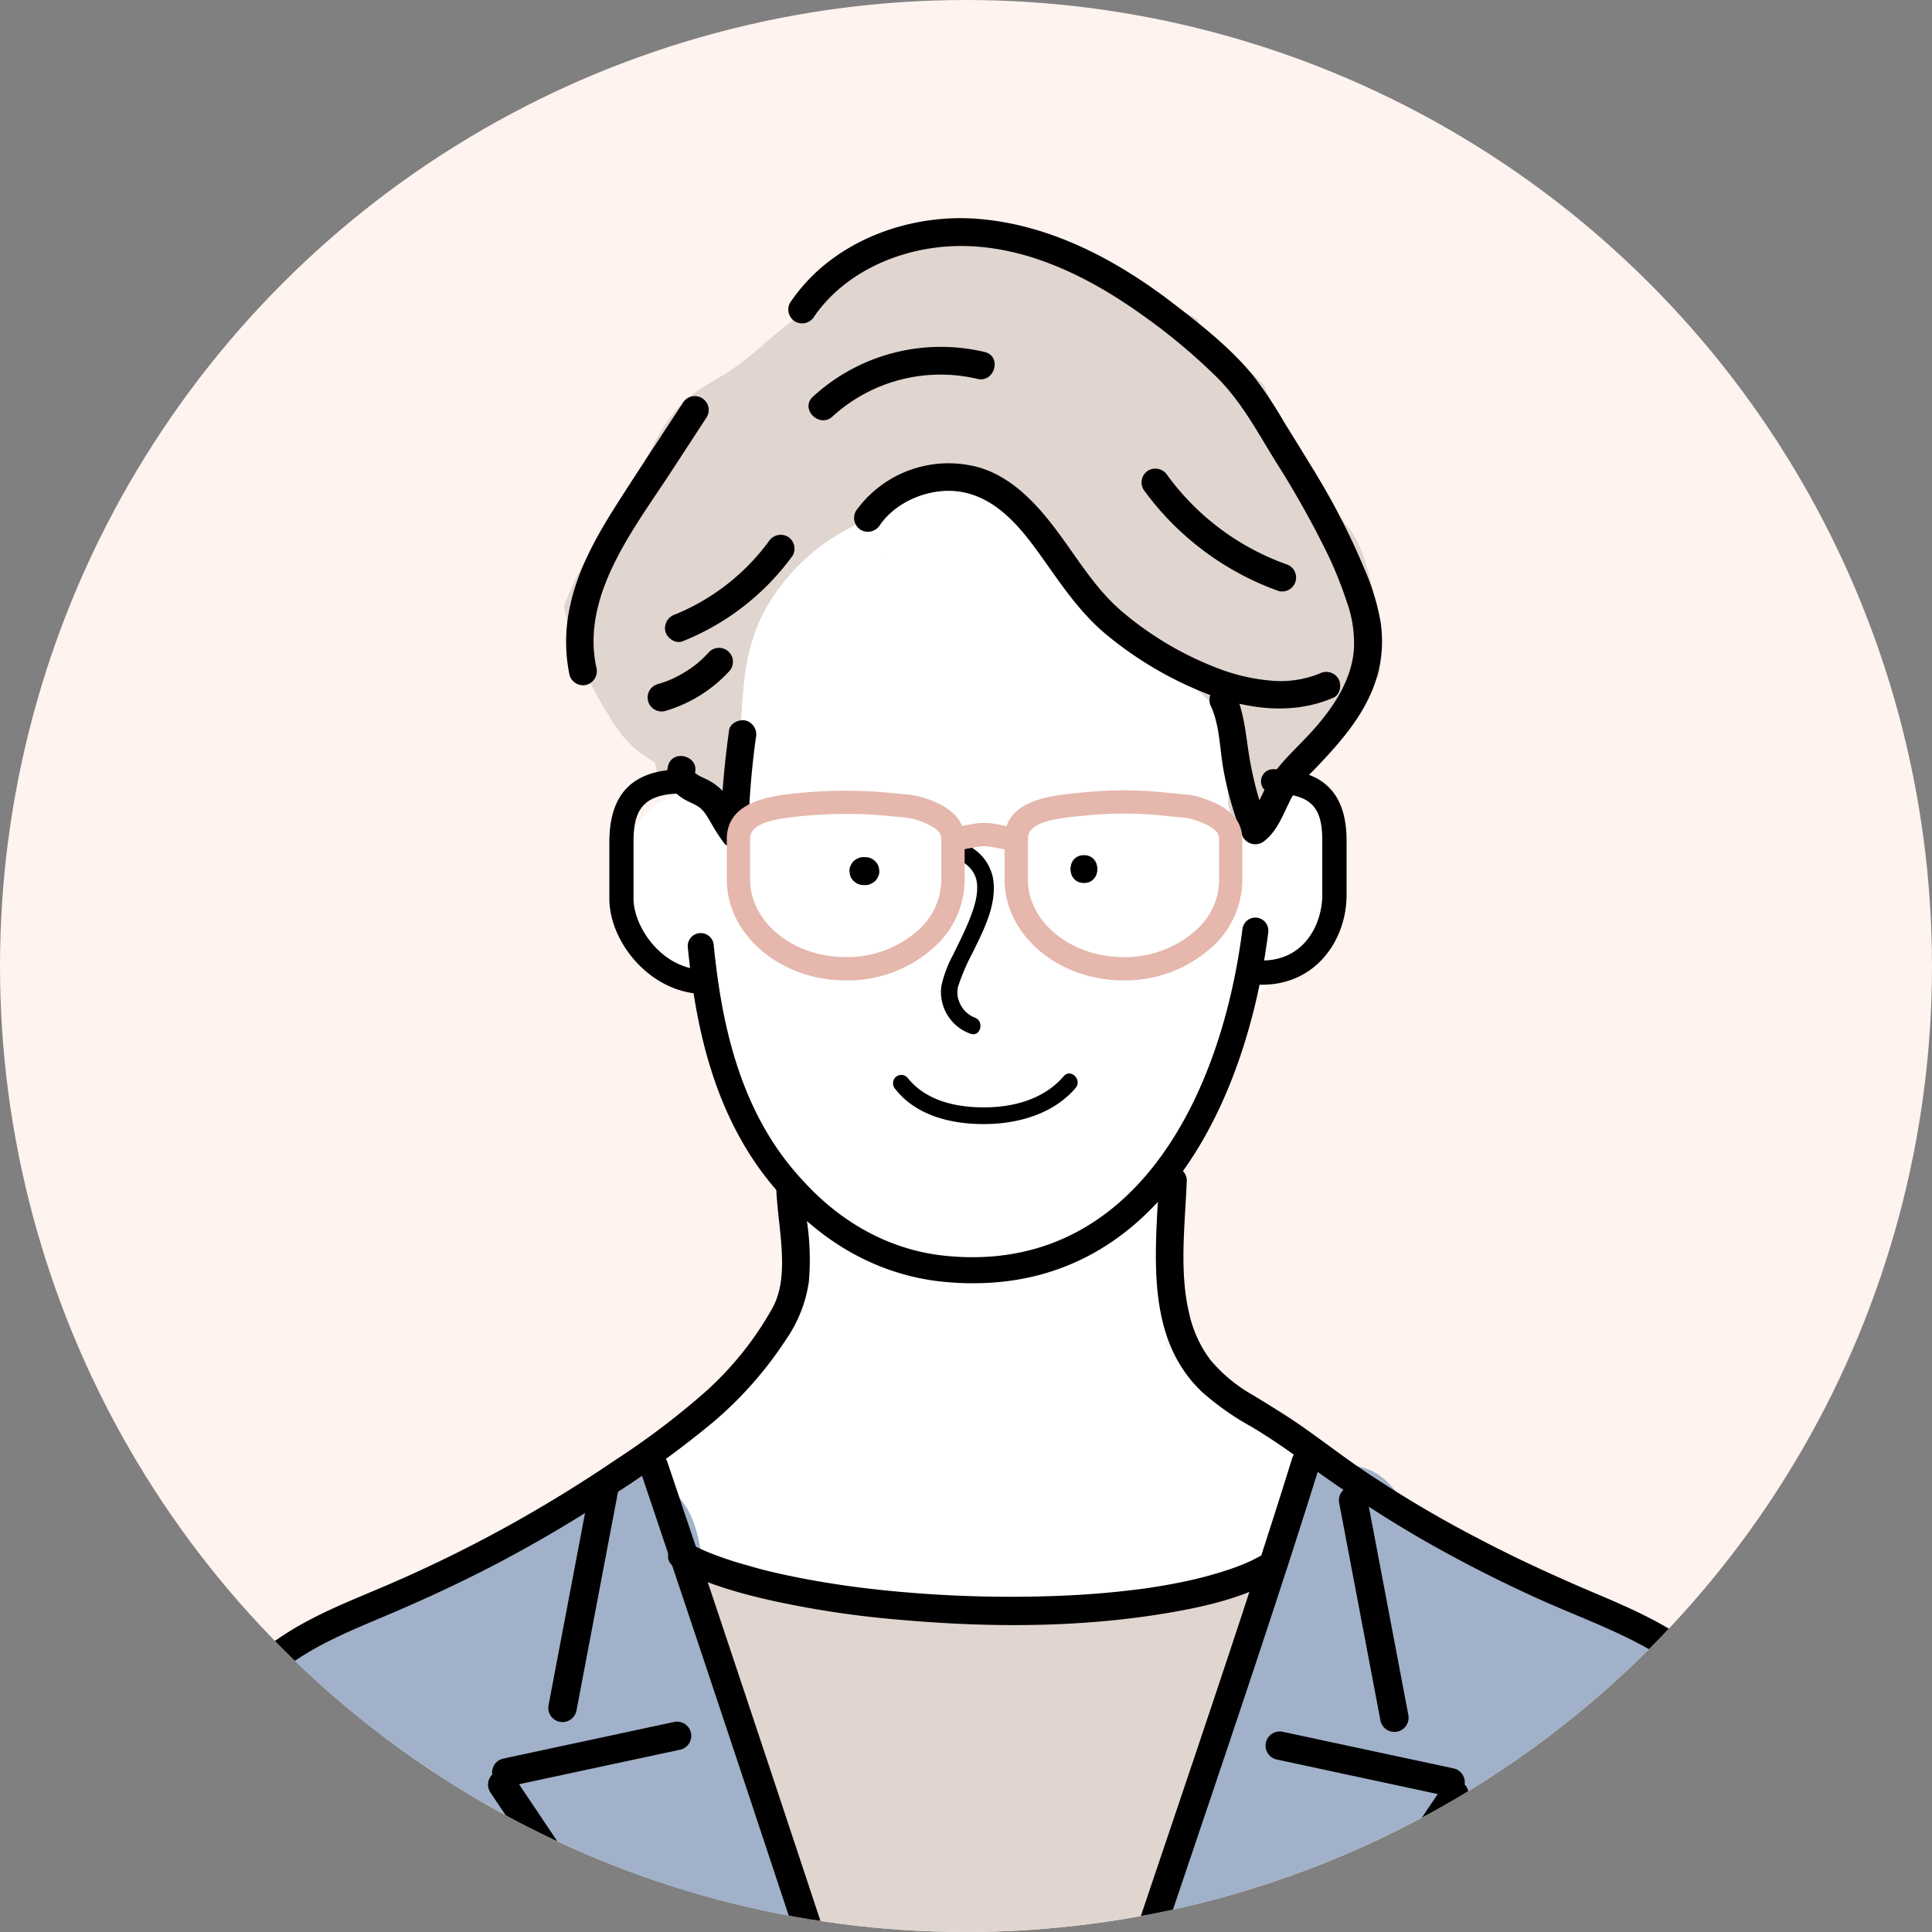 <svg xmlns="http://www.w3.org/2000/svg" xmlns:xlink="http://www.w3.org/1999/xlink" width="414.982" height="414.982" viewBox="0 0 414.982 414.982"><rect x="0" y="0" width="414.982" height="414.982" fill="#808080" stroke="none"/><defs><clipPath id="a"><circle cx="207.49" cy="207.49" r="207.49" transform="translate(1011.945 1374.946)" fill="#fef3ee"/></clipPath></defs><g transform="translate(-1011.945 -1374.946)" clip-path="url(#a)"><circle cx="207.49" cy="207.49" r="207.49" transform="translate(926 1582.437) rotate(-45)" fill="#fef3ee"/><path d="M334.68,343.51a17.37,17.37,0,0,0-2.39-.45c-7.04-4.46-14.76-7.61-22.18-11.42-9.33-4.8-17.73-11.28-26.3-17.28-10.61-7.43-21.93-14.36-31.91-22.69-.18-.56-.35-1.12-.5-1.69a10.335,10.335,0,0,0-1.07-.36c.13-1.77.26-3.53.37-5.3-.04-1.81-.08-3.61-.13-5.42a23.177,23.177,0,0,1,.81-4.6c.29-6.15.05-12.21-2.43-17.69a28.774,28.774,0,0,0-.35-3.51,78.263,78.263,0,0,0,6.98-9.49,77.248,77.248,0,0,0,7.82-16.97,63.759,63.759,0,0,0,2.57-10.06c1.52-1,2.99-2.11,4.41-3.25,4.24-3.43,8.78-5.92,13.28-10.31a26.177,26.177,0,0,0,5.86-8.6,35.62,35.62,0,0,1-1.82-14.29,21.321,21.321,0,0,1,.5-3.32,17.587,17.587,0,0,0-6.47-5.98,93.635,93.635,0,0,0-.98-16.32c-1.52-10.33-6.83-21.24-16.6-25.71-7.87-7.2-16.93-13.93-27.03-17.21a39.74,39.74,0,0,0-10.89-1.82c-3.48-4.63-8.17-7.87-14.16-7.85a7.087,7.087,0,0,0-4.52,1.49,23.1,23.1,0,0,0-7.24-.73,26.536,26.536,0,0,0-13.2,5.52c-7.69,3.05-16.73,8.28-20.57,15.59-5.13,3.57-9.2,8.36-10.78,14.9a12.442,12.442,0,0,0-.27,1.62,42.744,42.744,0,0,0-7.69,30.09,13.512,13.512,0,0,0-7.09,2.61c-8.69,6.38-7.32,19.97-2.5,28.25,3.51,6.04,9.62,11.63,16.54,13.38a.9.9,0,0,1,.09.1,9.147,9.147,0,0,0-.13,1.66c.22,15,7.33,26.53,17.29,35.79-1.03,11.87-3.09,23.65-4.53,35.5q-13.98,13.065-27.96,26.14c-.6.56-1.19,1.11-1.78,1.67a185.078,185.078,0,0,1-45.57,22.71,13.052,13.052,0,0,0-9.36,11.15c-.56.23-1.11.46-1.67.7-4.96,2.11-6.45,9.27-4.5,13.72,1.99,4.53,7.82,8.45,12.97,6.36.65-.26,1.31-.51,1.96-.76q90.39-4.3,180.9-4.63,10.245.42,20.48.85,10.575.435,21.14.88l5.08.21c.93.6,1.86,1.22,2.76,1.88,5.39,3.9,13.44,1.52,17.42-3.37,8.42-6.01,5.21-19.03-4.64-21.68Z" transform="translate(1011.95 1374.947)" fill="#fff"/><path d="M189.97,119.67a.76.76,0,0,0,.15-.09.293.293,0,0,1-.14.08h0Z" transform="translate(1011.95 1374.947)" fill="#e1d5cf"/><path d="M190.77,118.81a1.588,1.588,0,0,1-.2.07l-.02.02.21-.09v-.01Z" transform="translate(1011.95 1374.947)" fill="#e1d5cf"/><path d="M190.15,119.56l-.03.03C190.13,119.59,190.14,119.57,190.15,119.56Z" transform="translate(1011.95 1374.947)" fill="#e1d5cf"/><path d="M190.19,119.52l-.04.04C190.16,119.55,190.18,119.54,190.19,119.52Z" transform="translate(1011.95 1374.947)" fill="#e1d5cf"/><path d="M271.66,178.62a51.179,51.179,0,0,1,8.66-11.16,6.069,6.069,0,0,0-.14-1.72,67.135,67.135,0,0,0,13.23-17.37,7.166,7.166,0,0,1,2.7-2.98,35.77,35.77,0,0,0,.7-6.95c-.08-1.35-.17-2.71-.25-4.08a34.469,34.469,0,0,0-1.07-5.39c-1.4-5.01-2.4-11.24-5.67-15.4-3.05-3.87-6.33-7.27-7.2-12.18a71.984,71.984,0,0,1-11.13-18.71c-3.78-3.62-7.73-7-11.67-10.1a6.769,6.769,0,0,1-2.58-4.06,56.487,56.487,0,0,0-8.99-3.98,59.887,59.887,0,0,0-6.16-1.73c-15.41-13.07-34.52-18.94-55.5-7.55-5.07,2.75-7.95,8.25-12.97,11.29-5.94,3.6-10.51,8.75-16.2,12.67-3.41,2.35-7.27,4.09-10.33,6.89-5.79,5.33-8.34,13.61-12.61,20.09-5.07,7.69-10.09,15.33-13.34,24.01,1.58,9.22,5.87,17.83,10.98,25.62a23.1,23.1,0,0,0,8.53,7.88,30.96,30.96,0,0,0,.85,3.28,6.363,6.363,0,0,1,2.11.44,33.551,33.551,0,0,1,9.76,6.29c2.91-1.5,4.79-4.88,5.15-8.35,1.22-11.75-.07-23.43,5.73-34.24a43.663,43.663,0,0,1,18.4-17.79c6.46-3.46,14.77-9.21,22.39-8.78,13.11.75,26.29,18.67,35.01,26.99,1.85,1.77,3.86,3.95,3.51,6.49a2.174,2.174,0,0,0,0,1.16,1.68,1.68,0,0,0,.72.7c7.08,4.59,15.32,8.02,18.85,15.8a7.117,7.117,0,0,1,.34,4.7,19.451,19.451,0,0,0-.24,2.95c.22.24.47.46.71.68l-.18,7.41c-.13,5.19,3.94,7.58,7.92,7.17Z" transform="translate(1011.95 1374.947)" fill="#e1d5cf"/><path d="M268.34,338.18c-2.54.82-5.07,1.67-7.61,2.51a175.448,175.448,0,0,1-21.9,6.07,15.816,15.816,0,0,1-10.98-1.91c-7.17.27-14.37.11-21.56-.24-14.2-.69-30.71.18-42.56-7.12-6.21-3.82-14.85-1.35-18.47,4.84a13.671,13.671,0,0,0,4,17.89c0,4.76,2.15,9.65,6.56,11.63.94.55,1.35.73,1.26.55l.31.31c.25.55,1.33,2.59,1.49,2.91q.585,1.275.09.09c.37.9.74,1.81,1.11,2.71l2.22,5.43q4.635,11.31,9.26,22.62l16.68,40.74a10.957,10.957,0,0,0-.29,3.3,61.094,61.094,0,0,0,2.64,14.64,14.693,14.693,0,0,0,4.17,6.4c.13.21.25.44.38.65,4.54,6.93,13.33,11.19,21.54,8.68,11.11-3.39,15.99-15.24,17.66-26.51a11,11,0,0,0,2.78-5.34,233.32,233.32,0,0,1,15.02-49.18,236.935,236.935,0,0,1,12.09-23.71c5.02-8.64,9.21-16.61,10.47-26.69.61-4.88-2.29-8.95-6.35-11.3Z" transform="translate(1011.95 1374.947)" fill="#e1d5cf"/><path d="M371.87,369.51a30.881,30.881,0,0,0-7.71-10.41,37.376,37.376,0,0,0-13.72-7.69,150.8,150.8,0,0,0-27.39-16.15c-5.69-2.6-9.56-3.94-13.89-6.09a61.715,61.715,0,0,1-5.49-3.15,13.5,13.5,0,0,0-1.23-1.28c.1-.09-.91-1.69-.49-.48h0c.03.09.07.19.12.31-2.46-6.25-7.71-10.74-14.81-9.67a13.544,13.544,0,0,0-11.71,13.26c-.05,3.38-.11,6.77-.17,10.15a266.053,266.053,0,0,0-11.35,28.87q-5.745,14.4-11.48,28.82c-3.79,9.55-7.96,19.07-10.82,28.96-2.75,9.51-3.58,19.44-6.74,28.84a11.124,11.124,0,0,0-.53,2.65c-6.98,11.69,1.58,25.67,15.3,24.11,17.81-2.03,35.45-4.77,53.34-6.2q30.6-2.43,61.31-2.39c7.12,0,13.74-6.19,13.5-13.5-.17-5.23-.26-10.45-.3-15.68a36.021,36.021,0,0,0-.03-4.87q0-28.08,2.5-56.1c.48-5.38-3.41-10.19-8.23-12.32Z" transform="translate(1011.95 1374.947)" fill="#a1b1c9"/><path d="M179.45,424c-.29-.64-.59-1.28-.88-1.92-7.32-16.34-13.83-33.02-19.72-49.93a15.179,15.179,0,0,0-.8-1.85,16.245,16.245,0,0,0-1.42-9.27c-2.71-5.86-3.81-12.66-4.85-19.02-1.11-6.73-1.13-14.59-5.67-20.1-6.87-8.32-20.02-7.85-25.7,1.74a33.609,33.609,0,0,0-1.74,3.44c-1.4,1.15-2.75,2.36-4.12,3.59a153.93,153.93,0,0,0-29.59,14.9,35.155,35.155,0,0,0-14.47,4.47,41.045,41.045,0,0,0-25.45,37.79,12.97,12.97,0,0,0,.14,1.87,25.837,25.837,0,0,0-.32,11.64c-.06.62-.12,1.24-.17,1.86a225.676,225.676,0,0,0-.61,29.42c.4,9.14,1.4,17.49-2.02,25.94-3.26,8.08,4.99,17.41,13.02,17.09a608.447,608.447,0,0,1,98.41,4.49c7.74.95,15.69,2.18,23.51,2.12,6.7-.06,12.86-3.05,16.29-8.18-6.18-16.18-12.06-32.94-13.82-50.11Z" transform="translate(1011.95 1374.947)" fill="#a1b1c9"/><path d="M151.42,213.51c-11.57,0-20.54-11.03-20.54-20.52V180.88c0-10.52,5.15-15.63,15.76-15.63a2.59,2.59,0,1,1,0,5.18c-8.84,0-10.57,3.83-10.57,10.44v12.11c0,6.1,6.12,15.33,15.35,15.33a2.59,2.59,0,0,1,0,5.18Z" transform="translate(1011.95 1374.947)"/><path d="M271.06,211.53a2.61,2.61,0,0,1,0-5.22c9.5,0,12.95-8.36,12.95-13.99V180.54c0-6.39-1.73-10.1-10.55-10.1a2.61,2.61,0,0,1,0-5.22c10.61,0,15.77,5.01,15.77,15.31v11.78c0,9.31-6.37,19.2-18.16,19.2Z" transform="translate(1011.95 1374.947)"/><path d="M209.09,275.64a66.468,66.468,0,0,1-7.71-.46c-12.35-1.54-23.69-7.62-32.81-17.56-15.26-16.11-19.16-37.39-20.84-54.13a2.794,2.794,0,1,1,5.56-.56c1.6,15.86,5.24,35.97,19.37,50.88,8.24,8.99,18.39,14.45,29.4,15.82,40.65,4.78,60.14-33.07,64.81-70.09a2.792,2.792,0,0,1,5.54.7c-4.71,37.32-23.82,75.39-63.31,75.39Z" transform="translate(1011.95 1374.947)"/><path d="M185.87,184.11h-.43a2.166,2.166,0,0,0-1.15.26,2.716,2.716,0,0,0-1.58,1.58,2.287,2.287,0,0,0-.26,1.15c.04.27.07.53.11.8a2.942,2.942,0,0,0,.77,1.32c.2.16.4.31.61.47a2.978,2.978,0,0,0,1.51.41h.43a2.166,2.166,0,0,0,1.15-.26,2.716,2.716,0,0,0,1.58-1.58,2.287,2.287,0,0,0,.26-1.15c-.04-.26-.07-.53-.11-.8a2.942,2.942,0,0,0-.77-1.32c-.2-.16-.4-.31-.61-.47a2.978,2.978,0,0,0-1.51-.41Z" transform="translate(1011.95 1374.947)"/><path d="M232.82,189.66c3.85,0,3.86-5.98,0-5.98s-3.86,5.98,0,5.98Z" transform="translate(1011.95 1374.947)"/><path d="M205.72,184.53c2.19,1.09,3.85,2.74,4.12,5.17.28,2.61-.62,5.27-1.55,7.67-1.03,2.63-2.34,5.15-3.56,7.69a25.467,25.467,0,0,0-2.53,6.71,9.5,9.5,0,0,0,6.22,10.26c2.17.81,3.1-2.66.95-3.46a5.859,5.859,0,0,1-3.4-3.57,5.124,5.124,0,0,1-.01-3.6,43.954,43.954,0,0,1,2.93-6.72c2.38-4.9,5.42-10.62,4.36-16.26a10.046,10.046,0,0,0-5.72-6.99c-2.06-1.02-3.88,2.07-1.81,3.1h0Z" transform="translate(1011.95 1374.947)"/><path d="M192.33,233.95c4.66,5.96,12.75,7.67,19.95,7.48,6.9-.18,14.11-2.33,18.73-7.72,1.5-1.75-1.03-4.3-2.54-2.54-4.02,4.69-10.18,6.52-16.19,6.67-6.35.16-13.29-1.16-17.42-6.43a1.808,1.808,0,0,0-2.54,0,1.846,1.846,0,0,0,0,2.54h0Z" transform="translate(1011.95 1374.947)"/><path d="M248.92,253.6c-.67,15.4-3.13,33.63,9.28,45.4a59.1,59.1,0,0,0,10.66,7.49c3.95,2.36,7.71,4.97,11.44,7.68a277.284,277.284,0,0,0,24.47,16.09,290.546,290.546,0,0,0,25.94,13.28c7.91,3.56,16.15,6.51,23.71,10.82,7.04,4.01,12.84,9.33,16.42,16.68,3.5,7.17,4.71,15.34,5.25,23.23.66,9.63.58,19.34.49,28.99q-.135,15.54-1,31.06-.21,3.855-.47,7.69a2.99,2.99,0,0,0,5.98,0c1.36-20.46,1.93-41.03,1.28-61.53-.53-16.69-3.25-34.66-16.98-45.85-6.59-5.37-14.33-8.84-22.11-12.13-8.79-3.72-17.45-7.66-25.89-12.11a249.581,249.581,0,0,1-25.08-14.93c-4.07-2.8-8.01-5.8-12.05-8.66-3.61-2.56-7.37-4.83-11.14-7.14a33.07,33.07,0,0,1-9.17-7.6,25.748,25.748,0,0,1-4.54-10.02c-1.75-7.35-1.23-15.28-.79-22.92.11-1.84.21-3.68.29-5.52a2.99,2.99,0,0,0-5.98,0h0Z" transform="translate(1011.95 1374.947)"/><path d="M166.75,255.81c.24,4.4.96,8.76,1.17,13.16.19,4.02,0,8.21-1.93,11.84a69.675,69.675,0,0,1-14.82,18.44,166.824,166.824,0,0,1-18.93,14.3q-11.715,7.95-24.14,14.77-12.525,6.855-25.69,12.47c-7.53,3.21-15.26,6.2-22.09,10.81a42.828,42.828,0,0,0-15.88,19.08c-3.24,7.71-4.41,16.1-4.93,24.4-.6,9.53-.53,19.14-.44,28.68q.15,15.285,1,30.57.21,3.855.47,7.69a3.065,3.065,0,0,0,2.99,2.99,3.011,3.011,0,0,0,2.99-2.99c-1.35-20.2-1.88-40.49-1.3-60.73.23-8.11.82-16.28,3.2-24.07a37.013,37.013,0,0,1,12.53-18.73c6.4-5.01,14.13-8.15,21.56-11.29,8.69-3.67,17.24-7.63,25.57-12.06q12.63-6.72,24.58-14.66a214.289,214.289,0,0,0,20.04-14.62,81.862,81.862,0,0,0,16.12-18.12,29.107,29.107,0,0,0,4.92-12.5,56.091,56.091,0,0,0-.41-12.88c-.23-2.18-.47-4.36-.59-6.54a3.058,3.058,0,0,0-2.99-2.99,3.018,3.018,0,0,0-2.99,2.99h0Z" transform="translate(1011.95 1374.947)"/><path d="M144.97,336.66c6.43,3.47,13.62,5.52,20.72,7.12a209.441,209.441,0,0,0,27.97,4.17c19.23,1.69,38.98,1.68,58.05-1.65,7.97-1.39,16.31-3.39,23.29-7.64,3.29-2,.28-7.18-3.02-5.17a37.468,37.468,0,0,1-3.97,2.08c-.19.09-.38.17-.57.25-.66.3.62-.25-.06.03-.33.13-.66.27-1,.4-.83.32-1.67.63-2.52.91a87.6,87.6,0,0,1-10.81,2.82q-3.105.615-6.24,1.08l-1.69.24c-.6.08-.19.03-.06,0-.29.04-.58.08-.86.11-1.17.15-2.34.28-3.51.41q-6.975.735-13.99.98a263.822,263.822,0,0,1-29.36-.56c-4.76-.35-9.52-.83-14.25-1.46-1-.13.58.08-.42-.06-.25-.03-.5-.07-.75-.1l-1.64-.24c-1.18-.18-2.35-.36-3.53-.56q-3.18-.525-6.35-1.18a120.774,120.774,0,0,1-12.84-3.28c-1.83-.58-3.64-1.22-5.41-1.94-.2-.08-.39-.16-.59-.24.73.3.12.05-.05-.02-.43-.19-.86-.38-1.29-.58-.75-.35-1.49-.72-2.22-1.12-3.39-1.83-6.42,3.34-3.02,5.17h0Z" transform="translate(1011.95 1374.947)"/><path d="M189.02,112.75c3.7-5.34,11.22-8.17,17.41-7.1,7.26,1.25,12.24,6.97,16.46,12.81,4.62,6.38,8.81,13.03,14.99,18.05a78.751,78.751,0,0,0,21.43,12.54c8.68,3.31,18.36,4.6,27.09.81,1.48-.64,1.82-2.82,1.07-4.09a3.059,3.059,0,0,0-4.09-1.07,22.336,22.336,0,0,1-10.33,1.5,41.73,41.73,0,0,1-11.61-2.71,70.855,70.855,0,0,1-20.2-11.93c-6.01-5.04-9.77-11.63-14.47-17.86-4.77-6.32-10.72-12.53-18.92-13.84a24.439,24.439,0,0,0-24,9.88,3.013,3.013,0,0,0,1.07,4.09,3.048,3.048,0,0,0,4.09-1.07h0Z" transform="translate(1011.95 1374.947)"/><path d="M174.86,68c6.94-10.04,19.5-15.13,31.43-15.16,14.14-.04,27.44,6.56,38.72,14.58a129.929,129.929,0,0,1,16.41,13.66c5.21,5.2,8.66,11.7,12.5,17.92a207.317,207.317,0,0,1,11.26,20.05,86.154,86.154,0,0,1,4.07,10.14,26.353,26.353,0,0,1,1.56,10.25c-.5,6.82-4.59,12.76-9.07,17.71-2.53,2.8-5.41,5.37-7.71,8.37-1.85,2.42-2.87,5.3-4.34,7.95a7.577,7.577,0,0,1-2.21,2.82l5,1.32a75.023,75.023,0,0,1-4.03-14.41c-.85-4.9-1.08-9.78-3.13-14.39-.66-1.48-2.81-1.82-4.09-1.07a3.061,3.061,0,0,0-1.07,4.09c1.84,4.14,1.82,9.02,2.61,13.41a74.213,74.213,0,0,0,3.95,13.95,3.046,3.046,0,0,0,5,1.32c2.45-1.96,3.69-5.07,5.02-7.81a25.791,25.791,0,0,1,2.06-3.64c1.22-1.54,2.7-2.93,4.06-4.35,5.47-5.74,10.8-11.84,12.99-19.65a27.622,27.622,0,0,0,.69-11.44,49.637,49.637,0,0,0-3.39-11.21,151.275,151.275,0,0,0-11.14-21.67c-2.07-3.43-4.19-6.83-6.3-10.24a88.212,88.212,0,0,0-6.62-9.92c-4.86-5.9-11.09-10.8-17.13-15.44-12.15-9.33-26.25-16.83-41.75-18.12-13.46-1.12-28.01,3.61-37.19,13.76a41.749,41.749,0,0,0-3.3,4.2,3.013,3.013,0,0,0,1.07,4.09A3.048,3.048,0,0,0,174.88,68h0Z" transform="translate(1011.95 1374.947)"/><path d="M165.09,116.33a47.177,47.177,0,0,1-20.08,15.65,3.088,3.088,0,0,0-2.09,3.68c.39,1.42,2.17,2.69,3.68,2.09a53.9,53.9,0,0,0,23.65-18.4,3.016,3.016,0,0,0-1.07-4.09,3.059,3.059,0,0,0-4.09,1.07h0Z" transform="translate(1011.95 1374.947)"/><path d="M152.33,140.03a28.077,28.077,0,0,1-2.55,2.45c-.23.19-.49.37-.71.57.12-.12.43-.33.12-.1-.14.1-.27.2-.41.3-.49.35-1,.69-1.51,1.01a28.3,28.3,0,0,1-3.12,1.67c-.12.05-.26.1-.37.16.26-.16.46-.19.06-.03-.25.1-.5.2-.76.29q-.9.33-1.83.6a2.993,2.993,0,0,0,1.59,5.77,30.1,30.1,0,0,0,13.71-8.46,2.991,2.991,0,1,0-4.23-4.23h0Z" transform="translate(1011.95 1374.947)"/><path d="M128.1,143.41c-3.37-15.43,7.97-29.71,15.85-41.79q3.93-6.015,7.86-12.04a2.989,2.989,0,0,0-5.16-3.02c-4.76,7.3-9.59,14.56-14.28,21.92-4.36,6.86-8.45,14.18-10.04,22.24a35.047,35.047,0,0,0,0,14.28,3.024,3.024,0,0,0,3.68,2.09,3.055,3.055,0,0,0,2.09-3.68Z" transform="translate(1011.95 1374.947)"/><path d="M178.82,89.45a34.442,34.442,0,0,1,31.1-8.07c3.74.91,5.33-4.86,1.59-5.77a40.644,40.644,0,0,0-36.92,9.61c-2.83,2.62,1.41,6.85,4.23,4.23h0Z" transform="translate(1011.95 1374.947)"/><path d="M245.59,105.13a61.333,61.333,0,0,0,29.06,21.82,2.993,2.993,0,0,0,1.59-5.77,54.23,54.23,0,0,1-25.48-19.07,3.064,3.064,0,0,0-4.09-1.07,3,3,0,0,0-1.07,4.09h0Z" transform="translate(1011.95 1374.947)"/><path d="M156.6,156.87a194.323,194.323,0,0,0-1.86,22.2c1.7-.7,3.4-1.41,5.11-2.11.24.31-.37-.57-.43-.66-.17-.26-.33-.53-.49-.8-.38-.63-.73-1.27-1.1-1.91a20.935,20.935,0,0,0-2.56-3.64,12.069,12.069,0,0,0-3.86-2.72c-.39-.19-.79-.36-1.17-.57-.13-.07-.94-.6-.68-.41-.28-.21-.2-.08-.33-.4q.12.36-.03-.15a.844.844,0,0,1,.06.39c.99-3.72-4.78-5.31-5.77-1.59a6.126,6.126,0,0,0,2.07,6.19,10.851,10.851,0,0,0,2.48,1.55c.45.21.9.41,1.34.65.13.07,1.07.69.77.45a7.657,7.657,0,0,1,.87.84,5.583,5.583,0,0,1,.39.46c-.16-.2-.13-.16.08.13.4.6.79,1.21,1.15,1.84a41.52,41.52,0,0,0,2.95,4.58,2.961,2.961,0,0,0,3.27.62,3.032,3.032,0,0,0,1.84-2.73,182.3,182.3,0,0,1,1.65-20.61,3.1,3.1,0,0,0-2.09-3.68c-1.4-.38-3.45.48-3.68,2.09h0Z" transform="translate(1011.95 1374.947)"/><path d="M192.85,475.64a3.062,3.062,0,0,1-2.9-2.09l-5.01-15.15c-15.12-45.74-32.26-97.58-47.36-142.34a3.055,3.055,0,1,1,5.79-1.95c15.1,44.78,32.25,96.63,47.37,142.38l5.01,15.15a3.042,3.042,0,0,1-1.94,3.85,3.2,3.2,0,0,1-.96.15Z" transform="translate(1011.95 1374.947)"/><path d="M120.82,369.89a3.657,3.657,0,0,1-.57-.05,3.051,3.051,0,0,1-2.43-3.57l8.86-46.66a3.054,3.054,0,1,1,6,1.14l-8.86,46.66a3.056,3.056,0,0,1-2.99,2.48Z" transform="translate(1011.95 1374.947)"/><path d="M108.75,383.76a3.049,3.049,0,0,1-.64-6.03l36.66-7.86a3.048,3.048,0,1,1,1.28,5.96l-36.66,7.86a2.851,2.851,0,0,1-.64.07Z" transform="translate(1011.95 1374.947)"/><path d="M157.64,460.58a3.052,3.052,0,0,1-2.54-1.35l-49.76-74.2a3.048,3.048,0,0,1,5.06-3.4l49.76,74.2a3.051,3.051,0,0,1-2.53,4.75Z" transform="translate(1011.95 1374.947)"/><path d="M228,476.08a3.314,3.314,0,0,1-.92-.14,3.048,3.048,0,0,1-1.99-3.83c7.32-23.15,16.23-49.55,24.85-75.08,9.66-28.62,19.66-58.22,27.62-83.86a3.052,3.052,0,0,1,5.83,1.81c-7.99,25.71-17.99,55.34-27.67,84-8.61,25.5-17.51,51.87-24.82,74.97a3.048,3.048,0,0,1-2.91,2.13Z" transform="translate(1011.95 1374.947)"/><path d="M299.49,372a3.04,3.04,0,0,1-2.99-2.48l-8.85-46.66a3.054,3.054,0,1,1,6-1.14l8.85,46.66a3.056,3.056,0,0,1-2.43,3.57,2.746,2.746,0,0,1-.57.05Z" transform="translate(1011.95 1374.947)"/><path d="M311.56,385.87a2.788,2.788,0,0,1-.64-.07l-36.66-7.86a3.048,3.048,0,1,1,1.28-5.96l36.67,7.86a3.049,3.049,0,0,1-.64,6.03Z" transform="translate(1011.95 1374.947)"/><path d="M262.66,462.69a3.08,3.08,0,0,1-1.7-.52,3.044,3.044,0,0,1-.83-4.23l49.76-74.2a3.048,3.048,0,1,1,5.06,3.4l-49.76,74.2a3.039,3.039,0,0,1-2.54,1.35Z" transform="translate(1011.95 1374.947)"/><path d="M181.65,210.58h-.34c-13.89-.15-25.2-9.87-25.2-21.66v-8.71c0-8.5,10.33-9.41,16.5-9.96l.25-.02a99.65,99.65,0,0,1,18.36.07l3.73.36a16.329,16.329,0,0,1,3.75.79c2.32.8,8.49,2.91,8.49,8.77v8.96A19.482,19.482,0,0,1,201.14,203a27.732,27.732,0,0,1-19.48,7.59Zm.03-35.75c-2.8,0-5.6.12-8.38.37l-.25.02c-6.29.56-11.94,1.36-11.94,4.98v8.71c0,9.06,9.09,16.54,20.25,16.66h0a22.8,22.8,0,0,0,16.25-6.14,14.5,14.5,0,0,0,4.57-10.27V180.2c0-1.13-.61-2.49-5.11-4.04a11.747,11.747,0,0,0-2.6-.55l-3.73-.36c-3.01-.29-6.04-.43-9.06-.43Z" transform="translate(1011.95 1374.947)" fill="#e5b7ad"/><path d="M241.31,210.58h-.34c-13.89-.15-25.2-9.87-25.2-21.66v-8.71c0-8.5,10.33-9.41,16.5-9.96l1.26-.12a83.345,83.345,0,0,1,15.95.03l5.46.52a13.9,13.9,0,0,1,3.06.65c2.64.88,8.83,2.94,8.83,8.88v8.96a19.482,19.482,0,0,1-6.05,13.82,27.732,27.732,0,0,1-19.48,7.59Zm.03-35.82c-2.46,0-4.91.11-7.33.34l-1.29.12c-6.29.56-11.94,1.36-11.94,4.98v8.71c0,9.06,9.09,16.54,20.25,16.66h0a22.694,22.694,0,0,0,16.25-6.14,14.5,14.5,0,0,0,4.57-10.27V180.2c0-1.16-.64-2.55-5.41-4.14a9.472,9.472,0,0,0-1.97-.42l-5.46-.52q-3.84-.375-7.67-.37Z" transform="translate(1011.95 1374.947)" fill="#e5b7ad"/><path d="M217.38,182.7a2.487,2.487,0,0,1-.47-.04l-3.84-.73a8.84,8.84,0,0,0-3.4,0l-3.84.73a2.5,2.5,0,0,1-.93-4.91l3.84-.73a13.943,13.943,0,0,1,5.27,0l3.83.73a2.5,2.5,0,0,1-.46,4.95Z" transform="translate(1011.95 1374.947)" fill="#e5b7ad"/></g></svg>